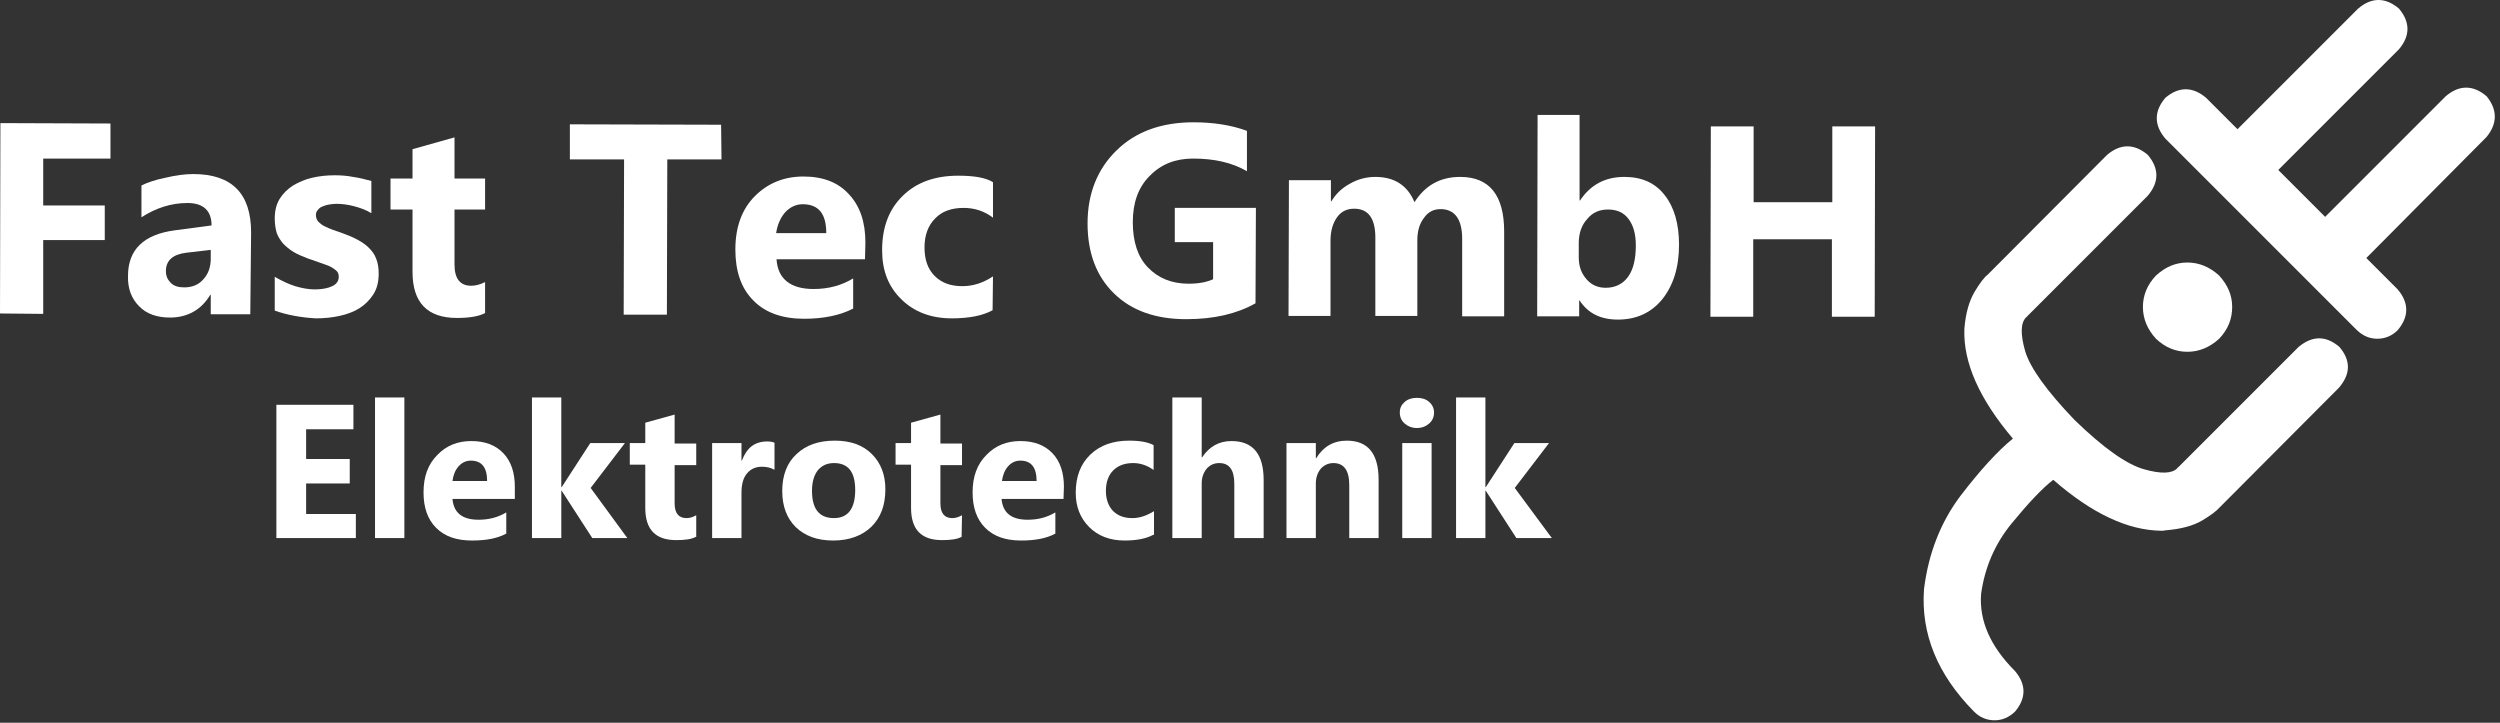 <?xml version="1.0" encoding="utf-8"?>
<!-- Generator: Adobe Illustrator 25.1.0, SVG Export Plug-In . SVG Version: 6.00 Build 0)  -->
<svg version="1.1"
	 id="svg2" xmlns:cc="http://creativecommons.org/ns#" xmlns:dc="http://purl.org/dc/elements/1.1/" xmlns:rdf="http://www.w3.org/1999/02/22-rdf-syntax-ns#" xmlns:svg="http://www.w3.org/2000/svg"
	 xmlns="http://www.w3.org/2000/svg" xmlns:xlink="http://www.w3.org/1999/xlink" x="0px" y="0px" viewBox="0 0 613.3 177.3"
	 style="enable-background:new 0 0 613.3 177.3;" xml:space="preserve">
<rect x="0" y="0" width="613.3" height="177.3" fill="#333333" stroke="none"/>
<path id="path14" style="fill-rule:evenodd;clip-rule:evenodd;fill:#FFFFFF;" d="M544.4,83.1c-2.3,2.1-4.9,3.2-7.8,3.2
	c-2.9,0-5.5-1.1-7.7-3.2c-2.1-2.3-3.2-4.9-3.2-7.8c0-2.9,1.1-5.5,3.2-7.7c2.3-2.1,4.8-3.2,7.7-3.2c2.9,0,5.5,1.1,7.8,3.2
	c2.1,2.3,3.2,4.8,3.2,7.7C547.6,78.2,546.6,80.8,544.4,83.1"/>
<path id="path16" style="fill-rule:evenodd;clip-rule:evenodd;fill:#FFFFFF;" d="M610,23.6c-3.3-2.8-6.7-2.8-10,0l-29.6,29.6
	l-11.5-11.5l29.6-29.6c2.8-3.3,2.8-6.7,0-10c-3.3-2.8-6.7-2.8-10,0l-29.6,29.6l-7.7-7.7c-3.3-2.8-6.7-2.8-10,0
	c-2.8,3.3-2.8,6.7,0,10l47,47c1.5,1.4,3.1,2.1,5,2.1c1.9,0,3.6-0.7,5-2.1c2.8-3.3,2.8-6.7,0-10l-7.7-7.7L610,33.6
	C612.7,30.3,612.7,26.9,610,23.6"/>
<path id="path18" style="fill-rule:evenodd;clip-rule:evenodd;fill:#FFFFFF;" d="M573.9,85.1c-3.3-2.8-6.6-2.8-10,0l-29.5,29.5
	c-0.2,0.1-0.3,0.2-0.3,0.3c-1.3,1.3-4,1.4-8.2,0.2c-4.2-1.2-9.9-5.2-17-12.1c-6.8-7.1-10.9-12.8-12.1-16.9c-1.2-4.2-1.1-7,0.3-8.3
	c0,0,0.2-0.1,0.3-0.3l29.5-29.5c2.8-3.3,2.8-6.7,0-10c-3.3-2.8-6.7-2.8-10,0l-29.3,29.4c-0.8,0.6-1.9,2-3.2,4.2
	c-1.3,2.2-2.2,5.2-2.5,9.1c-0.3,8.3,3.7,17.2,11.9,26.9c-3.7,3-8,7.7-12.9,14.1c-4.8,6.4-7.8,14-8.9,22.8c-0.8,11,3.3,21,12.3,30.1
	c1.4,1.4,3.1,2.1,5,2.1c1.9,0,3.5-0.7,5-2.1c2.8-3.3,2.8-6.7,0-10c-6-6-8.8-12.3-8.3-18.9c0.9-6.5,3.4-12.3,7.5-17.3
	c4.1-5,7.5-8.6,10.2-10.7c9.5,8.3,18.3,12.4,26.5,12.5c0.4,0,0.7,0,1-0.1c3.8-0.3,6.8-1.1,9-2.4c2.2-1.3,3.6-2.4,4.3-3.2l29.3-29.4
	C576.7,91.7,576.7,88.4,573.9,85.1"/>
<path id="path20" style="fill:#FFFFFF;" d="M27.1,38.9l-16.5,0l0,11.5l15.1,0l0,8.5l-15.1,0l0,18.1L0,76.9l0.1-46.7l27,0.1
	L27.1,38.9z M61.4,77.1l-9.7,0v-4.8h-0.1c-2.2,3.7-5.6,5.6-9.9,5.6c-3.2,0-5.8-0.9-7.6-2.8c-1.8-1.8-2.8-4.3-2.7-7.4
	c0-6.5,3.9-10.2,11.5-11.2l9-1.2c0-3.6-2-5.5-5.9-5.5c-4,0-7.7,1.2-11.3,3.5l0-7.8c1.4-0.7,3.4-1.4,5.9-1.9c2.5-0.6,4.8-0.9,6.8-0.9
	c9.5,0,14.2,4.8,14.2,14.3L61.4,77.1z M51.7,63.5v-2.2L45.7,62c-3.3,0.4-5,1.9-5,4.5c0,1.2,0.4,2.1,1.2,2.9c0.8,0.8,1.9,1.1,3.3,1.1
	c1.9,0,3.5-0.6,4.7-2C51.1,67.2,51.7,65.5,51.7,63.5z"/>
<path id="path22" style="fill:#FFFFFF;" d="M67.4,76.2l0-8.3c1.7,1,3.4,1.8,5,2.3c1.7,0.5,3.3,0.8,4.8,0.8c1.8,0,3.3-0.3,4.3-0.8
	c1.1-0.5,1.6-1.3,1.6-2.3c0-0.7-0.2-1.2-0.7-1.6c-0.5-0.4-1.1-0.8-1.8-1.1c-0.8-0.3-1.6-0.6-2.5-0.9c-0.9-0.3-1.7-0.6-2.6-0.9
	c-1.3-0.5-2.5-1-3.5-1.6c-1-0.6-1.8-1.3-2.5-2c-0.7-0.8-1.2-1.6-1.6-2.6c-0.3-1-0.5-2.2-0.5-3.6c0-1.9,0.4-3.5,1.2-4.8
	c0.8-1.3,1.9-2.4,3.3-3.3c1.4-0.8,2.9-1.5,4.7-1.9c1.7-0.4,3.6-0.6,5.5-0.6c1.5,0,3,0.1,4.5,0.4c1.5,0.2,3,0.6,4.5,1l0,7.9
	c-1.3-0.8-2.7-1.3-4.2-1.7c-1.5-0.4-3-0.6-4.4-0.6c-0.7,0-1.3,0.1-1.9,0.2c-0.6,0.1-1.1,0.3-1.6,0.5c-0.5,0.2-0.8,0.5-1.1,0.9
	c-0.3,0.3-0.4,0.7-0.4,1.2c0,0.6,0.2,1.1,0.6,1.6c0.4,0.4,0.9,0.8,1.5,1.1c0.6,0.3,1.3,0.6,2.1,0.9c0.8,0.3,1.5,0.5,2.3,0.8
	c1.4,0.5,2.6,1,3.7,1.6c1.1,0.6,2,1.2,2.8,2c0.8,0.8,1.4,1.6,1.8,2.7c0.4,1,0.6,2.2,0.6,3.6c0,2-0.4,3.7-1.3,5.1
	c-0.9,1.4-2,2.5-3.4,3.4c-1.4,0.9-3.1,1.5-4.9,1.9c-1.8,0.4-3.8,0.6-5.8,0.6C73.9,77.9,70.5,77.3,67.4,76.2L67.4,76.2z"/>
<path id="path24" style="fill:#FFFFFF;" d="M119,76.8c-1.5,0.8-3.8,1.2-6.9,1.2c-7.3,0-10.9-3.8-10.9-11.3l0-15.3l-5.4,0l0-7.6
	l5.4,0v-7.2l10.3-2.9l0,10.1l7.5,0l0,7.6l-7.5,0l0,13.5c0,3.5,1.4,5.2,4.1,5.2c1.1,0,2.2-0.3,3.4-0.9L119,76.8z"/>
<path id="path26" style="fill:#FFFFFF;" d="M177,39.1l-13.3,0l-0.1,38.1l-10.6,0l0.1-38.1l-13.3,0l0-8.6l37.1,0.1L177,39.1z"/>
<path id="path28" style="fill:#FFFFFF;" d="M212.2,63.6l-21.7,0c0.3,4.8,3.4,7.3,9.1,7.3c3.7,0,6.9-0.9,9.7-2.6l0,7.4
	c-3.1,1.6-7.1,2.5-12,2.5c-5.4,0-9.6-1.5-12.5-4.5c-3-3-4.4-7.2-4.4-12.5c0-5.5,1.6-9.9,4.8-13.1c3.2-3.2,7.2-4.8,11.9-4.8
	c4.9,0,8.6,1.5,11.2,4.4c2.7,2.9,4,6.8,4,11.8L212.2,63.6z M202.7,57.2c0-4.8-1.9-7.1-5.8-7.1c-1.6,0-3.1,0.7-4.3,2
	c-1.2,1.4-1.9,3.1-2.2,5.1L202.7,57.2z"/>
<path id="path30" style="fill:#FFFFFF;" d="M243.5,76.1c-2.3,1.3-5.7,2-10,2c-5.1,0-9.3-1.6-12.4-4.7c-3.2-3.1-4.7-7.1-4.7-12
	c0-5.7,1.7-10.1,5.1-13.4c3.4-3.3,7.9-4.9,13.6-4.9c3.9,0,6.8,0.5,8.5,1.6l0,8.7c-2.1-1.6-4.5-2.4-7.2-2.4c-2.9,0-5.3,0.8-7,2.6
	c-1.7,1.7-2.6,4.1-2.6,7.1c0,3,0.8,5.3,2.5,7c1.7,1.7,3.9,2.5,6.8,2.5c2.6,0,5.1-0.8,7.5-2.4L243.5,76.1z"/>
<path id="path32" style="fill:#FFFFFF;" d="M308,74.4c-4.6,2.6-10.2,3.9-17,3.9c-7.5,0-13.4-2.1-17.7-6.3c-4.3-4.2-6.5-9.9-6.5-17.2
	c0-7.3,2.4-13.3,7.1-17.9c4.7-4.6,11-6.9,18.9-6.9c4.9,0,9.3,0.7,13.1,2.1l0,9.9c-3.6-2.1-8-3.1-13.2-3.1c-4.4,0-7.9,1.4-10.7,4.3
	c-2.8,2.8-4.1,6.6-4.1,11.3c0,4.8,1.2,8.5,3.7,11.1c2.5,2.6,5.8,4,10,4c2.5,0,4.5-0.4,6-1.1v-9.1l-9.4,0l0-8.4l19.9,0L308,74.4z"/>
<path id="path34" style="fill:#FFFFFF;" d="M369,77.6l-10.3,0l0-19c0-4.8-1.8-7.3-5.3-7.3c-1.7,0-3.1,0.7-4.1,2.2
	c-1.1,1.4-1.6,3.3-1.6,5.4l0,18.6l-10.3,0l0-19.2c0-4.7-1.7-7.1-5.2-7.1c-1.8,0-3.2,0.7-4.2,2.1c-1,1.4-1.6,3.3-1.6,5.7l0,18.5
	l-10.3,0l0.1-33.3l10.3,0l0,5.2h0.1c1.1-1.8,2.5-3.2,4.5-4.3c1.9-1.1,4-1.7,6.3-1.7c4.7,0,7.9,2.1,9.6,6.2c2.6-4.1,6.3-6.2,11.2-6.2
	c7.2,0,10.8,4.5,10.8,13.4L369,77.6z"/>
<path id="path36" style="fill:#FFFFFF;" d="M387.5,73.7h-0.1v3.9l-10.3,0l0.1-49.4l10.3,0l0,21h0.1c2.6-3.9,6.2-5.8,10.9-5.8
	c4.3,0,7.6,1.5,9.9,4.5c2.3,2.9,3.5,7,3.5,12.1c0,5.6-1.4,10-4.1,13.4c-2.7,3.3-6.3,5-10.9,5C392.7,78.4,389.6,76.9,387.5,73.7
	L387.5,73.7z M387.3,59.7v3.4c0,2.2,0.6,3.9,1.9,5.4c1.2,1.4,2.8,2.1,4.7,2.1c2.3,0,4.2-0.9,5.5-2.7c1.3-1.8,1.9-4.4,1.9-7.7
	c0-2.8-0.6-4.9-1.8-6.5c-1.2-1.6-2.9-2.3-5-2.3c-2.1,0-3.8,0.7-5.1,2.3C388,55.2,387.3,57.2,387.3,59.7L387.3,59.7z"/>
<path id="path38" style="fill:#FFFFFF;" d="M459.9,77.7l-10.5,0l0-19l-19.3,0l0,19l-10.5,0l0.1-46.7l10.5,0l0,18.6l19.3,0l0-18.6
	l10.5,0L459.9,77.7z"/>
<path id="path40" style="fill:#FFFFFF;" d="M87.4,132H67.8V99.3h18.9v6H75.1v7.3h10.7v6H75.1v7.5h12.2V132z M99.2,132h-7.2V97.5h7.2
	V132z"/>
<path id="path42" style="fill:#FFFFFF;" d="M126.2,122.4H111c0.3,3.4,2.4,5.1,6.4,5.1c2.6,0,4.8-0.6,6.8-1.8v5.2
	c-2.2,1.2-5,1.7-8.4,1.7c-3.8,0-6.7-1-8.8-3.1c-2.1-2.1-3.1-5-3.1-8.7c0-3.9,1.1-6.9,3.4-9.2c2.2-2.3,5-3.4,8.3-3.4c3.4,0,6,1,7.9,3
	c1.9,2,2.8,4.8,2.8,8.2V122.4z M119.5,118c0-3.3-1.3-5-4-5c-1.2,0-2.2,0.5-3,1.4c-0.8,0.9-1.3,2.1-1.5,3.6H119.5z"/>
<path id="path44" style="fill:#FFFFFF;" d="M153.9,132h-8.6l-7.5-11.6h-0.1V132h-7.2V97.5h7.2v22h0.1l7-10.8h8.5l-8.4,11L153.9,132z
	"/>
<path id="path46" style="fill:#FFFFFF;" d="M170.7,131.7c-1.1,0.6-2.7,0.8-4.8,0.8c-5.1,0-7.6-2.6-7.6-7.9V114h-3.8v-5.3h3.8v-5
	l7.2-2v7.1h5.3v5.3h-5.3v9.4c0,2.4,1,3.6,2.9,3.6c0.8,0,1.5-0.2,2.4-0.7V131.7z"/>
<path id="path48" style="fill:#FFFFFF;" d="M189.9,115.2c-0.9-0.5-1.9-0.7-3-0.7c-1.6,0-2.8,0.6-3.7,1.7c-0.9,1.1-1.3,2.7-1.3,4.7
	V132h-7.2v-23.3h7.2v4.3h0.1c1.2-3.2,3.2-4.7,6.2-4.7c0.8,0,1.3,0.1,1.8,0.3V115.2z"/>
<path id="path50" style="fill:#FFFFFF;" d="M204.4,132.6c-3.9,0-6.9-1.1-9.2-3.3c-2.2-2.2-3.3-5.1-3.3-8.9c0-3.8,1.2-6.9,3.5-9
	c2.3-2.2,5.4-3.3,9.4-3.3c3.9,0,6.9,1.1,9.1,3.3c2.2,2.2,3.3,5.1,3.3,8.6c0,3.9-1.1,6.9-3.4,9.2
	C211.5,131.4,208.4,132.6,204.4,132.6L204.4,132.6z M204.6,113.6c-1.7,0-3,0.6-4,1.8c-0.9,1.2-1.4,2.8-1.4,5c0,4.5,1.8,6.7,5.4,6.7
	c3.4,0,5.2-2.3,5.2-6.9C209.8,115.8,208.1,113.6,204.6,113.6z"/>
<path id="path52" style="fill:#FFFFFF;" d="M235.9,131.7c-1.1,0.6-2.7,0.8-4.8,0.8c-5.1,0-7.6-2.6-7.6-7.9V114h-3.8v-5.3h3.8v-5
	l7.2-2v7.1h5.3v5.3h-5.3v9.4c0,2.4,1,3.6,2.9,3.6c0.8,0,1.5-0.2,2.4-0.7L235.9,131.7z"/>
<path id="path54" style="fill:#FFFFFF;" d="M260.9,122.4h-15.2c0.3,3.4,2.4,5.1,6.4,5.1c2.6,0,4.8-0.6,6.8-1.8v5.2
	c-2.2,1.2-5,1.7-8.4,1.7c-3.8,0-6.7-1-8.8-3.1c-2.1-2.1-3.1-5-3.1-8.7c0-3.9,1.1-6.9,3.4-9.2c2.2-2.3,5-3.4,8.3-3.4c3.4,0,6,1,7.9,3
	c1.9,2,2.8,4.8,2.8,8.2L260.9,122.4z M254.3,118c0-3.3-1.3-5-4-5c-1.2,0-2.2,0.5-3,1.4c-0.8,0.9-1.3,2.1-1.5,3.6H254.3z"/>
<path id="path56" style="fill:#FFFFFF;" d="M282.9,131.2c-1.6,0.9-4,1.4-7,1.4c-3.6,0-6.5-1.1-8.7-3.3c-2.2-2.2-3.3-5-3.3-8.4
	c0-4,1.2-7.1,3.6-9.4c2.4-2.3,5.6-3.4,9.5-3.4c2.8,0,4.7,0.4,6,1.1v6.1c-1.5-1.1-3.2-1.7-5-1.7c-2.1,0-3.7,0.6-4.9,1.8
	c-1.2,1.2-1.8,2.9-1.8,5c0,2.1,0.6,3.7,1.7,4.9c1.2,1.2,2.7,1.8,4.8,1.8c1.8,0,3.5-0.6,5.3-1.7V131.2z"/>
<path id="path58" style="fill:#FFFFFF;" d="M310,132h-7.2v-13.3c0-3.4-1.2-5.1-3.7-5.1c-1.3,0-2.3,0.5-3.1,1.4
	c-0.8,1-1.2,2.2-1.2,3.6V132h-7.2V97.5h7.2v14.7h0.1c1.8-2.7,4.2-4,7.2-4c5.3,0,7.9,3.2,7.9,9.6L310,132z"/>
<path id="path60" style="fill:#FFFFFF;" d="M338.2,132h-7.2v-13c0-3.6-1.3-5.4-3.9-5.4c-1.2,0-2.3,0.5-3.1,1.4
	c-0.8,1-1.2,2.2-1.2,3.6V132h-7.2v-23.3h7.2v3.7h0.1c1.7-2.8,4.2-4.3,7.5-4.3c5.2,0,7.8,3.2,7.8,9.6L338.2,132z"/>
<path id="path62" style="fill:#FFFFFF;" d="M347.6,105c-1.2,0-2.2-0.4-3-1.1c-0.8-0.7-1.2-1.6-1.2-2.7c0-1.1,0.4-1.9,1.2-2.6
	c0.8-0.7,1.8-1,3-1c1.2,0,2.2,0.3,3,1c0.8,0.7,1.2,1.6,1.2,2.6c0,1.1-0.4,2-1.2,2.7C349.8,104.6,348.8,105,347.6,105z M351.2,132
	H344v-23.3h7.2V132z"/>
<path id="path64" style="fill:#FFFFFF;" d="M380.7,132H372l-7.5-11.6h-0.1V132h-7.2V97.5h7.2v22h0.1l7-10.8h8.5l-8.4,11L380.7,132z"
	/>
</svg>
